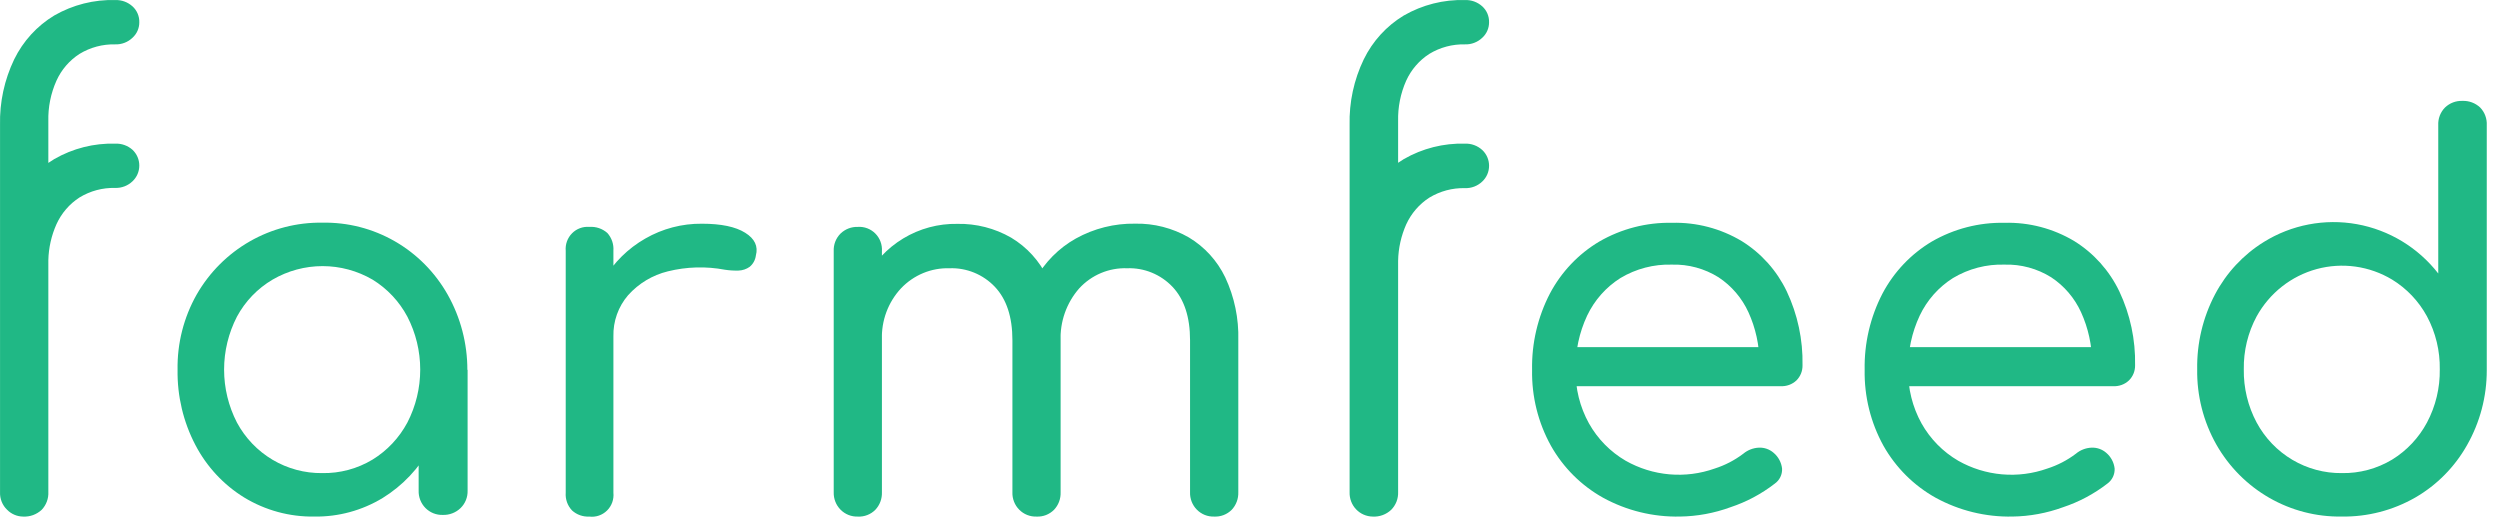 <svg width="146" height="31" viewBox="0 0 146 31" fill="none" xmlns="http://www.w3.org/2000/svg">
<path d="M18.357 30.167C16.914 30.19 15.493 29.803 14.257 29.051C13.053 28.309 12.07 27.251 11.412 25.99C10.705 24.639 10.347 23.129 10.37 21.6C10.343 20.057 10.73 18.535 11.489 17.195C12.232 15.902 13.303 14.832 14.591 14.095C15.88 13.358 17.339 12.982 18.819 13.004C20.302 12.974 21.766 13.349 23.056 14.09C24.346 14.831 25.414 15.91 26.148 17.213C26.901 18.551 27.296 20.064 27.294 21.603L26.192 21.883C26.211 23.362 25.85 24.82 25.145 26.117C24.485 27.336 23.519 28.36 22.345 29.084C21.141 29.813 19.76 30.188 18.357 30.167ZM18.819 27.629C19.851 27.648 20.869 27.375 21.756 26.841C22.612 26.315 23.315 25.567 23.791 24.676C24.284 23.722 24.541 22.662 24.541 21.585C24.541 20.509 24.284 19.448 23.791 18.494C23.316 17.602 22.613 16.854 21.756 16.329C20.868 15.813 19.862 15.541 18.838 15.541C17.814 15.541 16.808 15.813 15.92 16.329C15.043 16.845 14.322 17.593 13.837 18.494C13.345 19.448 13.087 20.509 13.087 21.585C13.087 22.662 13.345 23.722 13.837 24.676C14.322 25.579 15.041 26.33 15.918 26.851C16.794 27.371 17.794 27.64 18.81 27.629H18.819ZM25.856 30.071C25.67 30.077 25.484 30.044 25.31 29.975C25.137 29.906 24.979 29.801 24.847 29.668C24.715 29.535 24.612 29.375 24.543 29.2C24.475 29.025 24.442 28.837 24.449 28.648V23.702L25.044 20.734L27.308 21.6V28.651C27.314 28.841 27.281 29.029 27.21 29.205C27.139 29.381 27.033 29.539 26.898 29.671C26.76 29.805 26.596 29.909 26.417 29.977C26.238 30.046 26.048 30.078 25.856 30.071Z" fill="#20B885"/>
<path d="M34.412 30.168C34.23 30.178 34.047 30.151 33.874 30.09C33.702 30.029 33.543 29.934 33.407 29.81C33.277 29.673 33.177 29.511 33.113 29.332C33.05 29.154 33.024 28.965 33.038 28.776V14.643C33.022 14.457 33.047 14.269 33.111 14.093C33.175 13.917 33.276 13.757 33.407 13.625C33.538 13.492 33.696 13.39 33.87 13.326C34.045 13.261 34.23 13.236 34.415 13.251C34.606 13.237 34.798 13.261 34.979 13.322C35.161 13.384 35.328 13.481 35.472 13.609C35.596 13.749 35.691 13.912 35.752 14.09C35.812 14.268 35.836 14.456 35.823 14.643V28.776C35.842 28.966 35.819 29.158 35.755 29.338C35.69 29.518 35.587 29.681 35.451 29.815C35.316 29.948 35.153 30.05 34.973 30.111C34.794 30.172 34.603 30.192 34.415 30.168H34.412ZM34.32 19.644C34.34 18.478 34.66 17.337 35.251 16.335C35.841 15.333 36.681 14.504 37.686 13.931C38.693 13.352 39.833 13.053 40.992 13.065C42.113 13.065 42.954 13.24 43.515 13.591C44.078 13.94 44.286 14.385 44.143 14.92C44.111 15.181 43.98 15.419 43.777 15.585C43.588 15.718 43.365 15.793 43.134 15.801C42.868 15.809 42.603 15.793 42.34 15.753C41.234 15.543 40.097 15.575 39.004 15.846C38.108 16.065 37.298 16.551 36.68 17.241C36.107 17.907 35.801 18.765 35.823 19.647L34.32 19.644Z" fill="#20B885"/>
<path d="M50.097 30.168C49.91 30.174 49.724 30.142 49.551 30.073C49.377 30.003 49.219 29.899 49.088 29.765C48.956 29.632 48.852 29.473 48.784 29.297C48.715 29.122 48.683 28.934 48.689 28.746V14.674C48.68 14.482 48.711 14.291 48.779 14.113C48.848 13.935 48.953 13.774 49.088 13.639C49.222 13.51 49.38 13.409 49.554 13.342C49.727 13.276 49.911 13.245 50.097 13.251C50.285 13.238 50.474 13.266 50.65 13.333C50.827 13.4 50.987 13.505 51.12 13.639C51.254 13.774 51.357 13.936 51.423 14.114C51.489 14.293 51.517 14.483 51.504 14.674V28.746C51.511 28.934 51.481 29.122 51.415 29.298C51.349 29.474 51.249 29.635 51.12 29.771C50.987 29.906 50.826 30.011 50.65 30.079C50.474 30.148 50.285 30.178 50.097 30.168ZM60.533 30.168C60.346 30.175 60.16 30.142 59.986 30.073C59.812 30.004 59.655 29.9 59.523 29.766C59.391 29.633 59.287 29.473 59.219 29.298C59.15 29.122 59.118 28.934 59.125 28.746V19.869C59.125 18.51 58.783 17.47 58.098 16.748C57.758 16.39 57.346 16.109 56.89 15.922C56.434 15.736 55.944 15.648 55.453 15.666C54.926 15.65 54.401 15.746 53.913 15.948C53.425 16.151 52.985 16.454 52.62 16.838C52.246 17.24 51.955 17.712 51.763 18.229C51.572 18.745 51.484 19.294 51.504 19.845H49.668C49.664 18.624 49.953 17.42 50.51 16.336C51.019 15.337 51.795 14.502 52.749 13.925C53.704 13.348 54.799 13.053 55.911 13.074C57.009 13.052 58.093 13.329 59.048 13.877C59.969 14.427 60.709 15.24 61.175 16.213C61.712 17.356 61.974 18.611 61.94 19.875V28.746C61.947 28.934 61.917 29.122 61.851 29.298C61.785 29.474 61.685 29.635 61.556 29.771C61.422 29.905 61.262 30.01 61.086 30.079C60.91 30.147 60.721 30.177 60.533 30.168ZM70.906 30.168C70.719 30.174 70.534 30.142 70.36 30.073C70.187 30.003 70.029 29.899 69.897 29.765C69.765 29.632 69.662 29.473 69.593 29.297C69.525 29.122 69.492 28.934 69.499 28.746V19.869C69.499 18.51 69.156 17.47 68.472 16.748C68.131 16.39 67.719 16.108 67.263 15.922C66.808 15.735 66.318 15.648 65.826 15.666C65.303 15.647 64.783 15.742 64.299 15.945C63.816 16.148 63.382 16.454 63.026 16.841C62.283 17.687 61.894 18.791 61.94 19.921H59.559C59.553 18.668 59.86 17.434 60.452 16.333C61.007 15.322 61.831 14.488 62.833 13.928C63.892 13.341 65.083 13.042 66.291 13.062C67.389 13.039 68.472 13.317 69.427 13.865C70.348 14.415 71.088 15.228 71.555 16.201C72.091 17.346 72.352 18.603 72.317 19.869V28.746C72.323 28.934 72.293 29.121 72.227 29.297C72.161 29.474 72.061 29.634 71.933 29.771C71.798 29.906 71.638 30.01 71.461 30.079C71.284 30.147 71.095 30.177 70.906 30.168Z" fill="#20B885"/>
<path fill-rule="evenodd" clip-rule="evenodd" d="M0.416 29.771C0.662 30.022 0.997 30.164 1.347 30.168C1.546 30.178 1.744 30.149 1.932 30.081C2.119 30.012 2.29 29.907 2.436 29.771C2.568 29.632 2.671 29.468 2.737 29.288C2.804 29.108 2.833 28.916 2.823 28.724V25.216C2.825 25.171 2.825 25.125 2.823 25.08L2.823 15.194C2.841 14.469 3.002 13.754 3.299 13.091C3.59 12.451 4.057 11.91 4.644 11.531C5.272 11.149 5.995 10.956 6.727 10.975C6.913 10.981 7.098 10.95 7.272 10.883C7.446 10.817 7.604 10.716 7.739 10.587C7.864 10.469 7.964 10.327 8.032 10.169C8.1 10.011 8.135 9.84 8.135 9.668C8.135 9.496 8.1 9.325 8.032 9.167C7.964 9.009 7.864 8.867 7.739 8.749C7.464 8.504 7.106 8.375 6.739 8.389C5.49 8.353 4.254 8.665 3.168 9.291C3.051 9.361 2.935 9.436 2.823 9.514V7.075C2.803 6.26 2.966 5.451 3.299 4.708C3.589 4.068 4.056 3.526 4.644 3.148C5.272 2.766 5.995 2.573 6.727 2.591C6.913 2.598 7.098 2.567 7.272 2.5C7.446 2.434 7.604 2.333 7.739 2.204C7.864 2.09 7.965 1.951 8.033 1.795C8.101 1.64 8.136 1.472 8.135 1.302C8.14 1.127 8.107 0.953 8.038 0.793C7.97 0.632 7.868 0.489 7.739 0.372C7.465 0.124 7.107 -0.008 6.739 0.003C5.49 -0.032 4.255 0.28 3.168 0.905C2.161 1.513 1.349 2.403 0.829 3.466C0.256 4.66 -0.028 5.974 0.002 7.3V15.293C-0.001 15.42 -0.001 15.547 0.002 15.674V25.092C0 25.135 0 25.177 0.002 25.22V28.745C-0.005 28.936 0.028 29.126 0.099 29.303C0.17 29.48 0.278 29.64 0.416 29.771Z" fill="#20B885"/>
<path fill-rule="evenodd" clip-rule="evenodd" d="M79.635 30.053C79.802 30.126 79.981 30.165 80.162 30.168C80.36 30.18 80.559 30.15 80.745 30.082C80.932 30.014 81.103 29.908 81.248 29.771C81.383 29.634 81.488 29.47 81.558 29.29C81.627 29.11 81.658 28.917 81.65 28.724V25.235C81.652 25.188 81.652 25.14 81.65 25.092V15.47C81.65 15.468 81.65 15.465 81.65 15.462V15.224C81.665 14.493 81.826 13.772 82.123 13.104C82.416 12.464 82.883 11.923 83.471 11.543C84.099 11.162 84.822 10.969 85.554 10.987C85.74 10.994 85.925 10.963 86.099 10.896C86.272 10.829 86.431 10.729 86.566 10.599C86.691 10.482 86.791 10.34 86.859 10.182C86.927 10.024 86.962 9.853 86.962 9.681C86.962 9.508 86.927 9.338 86.859 9.18C86.791 9.022 86.691 8.879 86.566 8.762C86.29 8.509 85.927 8.375 85.554 8.389C84.305 8.354 83.069 8.666 81.983 9.291C81.87 9.36 81.758 9.432 81.65 9.507V7.075C81.631 6.26 81.792 5.452 82.123 4.708C82.415 4.068 82.883 3.526 83.471 3.148C84.099 2.766 84.821 2.573 85.554 2.591C85.74 2.598 85.925 2.567 86.098 2.5C86.272 2.434 86.431 2.333 86.566 2.204C86.691 2.09 86.791 1.951 86.859 1.795C86.927 1.64 86.962 1.472 86.961 1.302C86.966 1.127 86.933 0.953 86.865 0.793C86.797 0.632 86.694 0.489 86.566 0.372C86.288 0.121 85.926 -0.011 85.554 0.003C84.304 -0.032 83.07 0.28 81.983 0.905C80.975 1.513 80.163 2.403 79.644 3.466C79.069 4.659 78.785 5.974 78.817 7.3V15.284C78.814 15.412 78.814 15.54 78.817 15.667V25.098C78.816 25.125 78.816 25.151 78.817 25.177V28.745C78.811 28.928 78.841 29.111 78.906 29.282C78.971 29.453 79.068 29.61 79.194 29.742C79.319 29.874 79.469 29.98 79.635 30.053Z" fill="#20B885"/>
<path d="M98.104 30.167C96.541 30.199 94.997 29.821 93.623 29.069C92.351 28.361 91.298 27.312 90.578 26.038C89.826 24.685 89.445 23.152 89.474 21.6C89.444 20.049 89.803 18.515 90.516 17.141C91.181 15.883 92.177 14.834 93.393 14.11C94.686 13.361 96.156 12.981 97.646 13.012C99.075 12.974 100.486 13.344 101.717 14.08C102.854 14.784 103.767 15.804 104.347 17.018C104.982 18.364 105.297 19.841 105.267 21.332C105.27 21.496 105.241 21.658 105.181 21.809C105.12 21.961 105.03 22.098 104.916 22.213C104.791 22.331 104.643 22.422 104.483 22.48C104.322 22.538 104.152 22.563 103.981 22.553H91.403V20.271H104.005L102.752 21.173C102.749 20.159 102.529 19.157 102.109 18.235C101.728 17.403 101.123 16.695 100.363 16.194C99.546 15.683 98.6 15.426 97.64 15.454C96.584 15.422 95.54 15.694 94.631 16.239C93.791 16.77 93.117 17.531 92.688 18.434C92.227 19.419 91.997 20.498 92.016 21.588C91.996 22.686 92.265 23.769 92.795 24.727C93.305 25.634 94.044 26.386 94.938 26.907C95.723 27.351 96.592 27.622 97.489 27.701C98.385 27.779 99.287 27.665 100.136 27.364C100.737 27.173 101.302 26.88 101.806 26.498C102.065 26.282 102.387 26.157 102.722 26.143C103.036 26.13 103.342 26.237 103.579 26.444C103.855 26.675 104.032 27.005 104.073 27.364C104.082 27.536 104.047 27.707 103.972 27.861C103.897 28.015 103.784 28.147 103.645 28.245C102.866 28.848 101.991 29.314 101.059 29.622C100.111 29.97 99.112 30.154 98.104 30.167Z" fill="#20B885"/>
<path d="M117.526 30.167C115.963 30.199 114.419 29.821 113.044 29.069C111.773 28.361 110.718 27.312 109.997 26.038C109.248 24.683 108.868 23.152 108.896 21.6C108.866 20.049 109.225 18.515 109.938 17.141C110.603 15.884 111.597 14.835 112.812 14.11C114.106 13.361 115.577 12.981 117.068 13.012C118.497 12.974 119.908 13.344 121.138 14.08C122.275 14.785 123.188 15.804 123.769 17.018C124.404 18.364 124.719 19.841 124.689 21.332C124.692 21.496 124.662 21.658 124.601 21.81C124.54 21.961 124.45 22.099 124.334 22.213C124.21 22.331 124.063 22.422 123.903 22.48C123.743 22.538 123.573 22.563 123.403 22.553H110.825V20.271H123.433L122.177 21.173C122.173 20.159 121.954 19.157 121.534 18.235C121.155 17.402 120.55 16.695 119.79 16.194C118.974 15.684 118.027 15.426 117.068 15.454C116.009 15.42 114.964 15.693 114.053 16.239C113.212 16.769 112.538 17.53 112.11 18.434C111.649 19.419 111.419 20.498 111.438 21.588C111.418 22.686 111.687 23.769 112.217 24.727C112.727 25.634 113.466 26.386 114.36 26.907C115.145 27.352 116.015 27.622 116.912 27.701C117.809 27.78 118.712 27.665 119.561 27.364C120.162 27.172 120.726 26.88 121.231 26.498C121.489 26.281 121.811 26.157 122.147 26.143C122.46 26.13 122.767 26.237 123.004 26.444C123.279 26.676 123.455 27.005 123.495 27.364C123.502 27.536 123.467 27.706 123.392 27.86C123.317 28.014 123.205 28.146 123.067 28.245C122.287 28.848 121.413 29.313 120.481 29.622C119.533 29.969 118.534 30.153 117.526 30.167Z" fill="#20B885"/>
<path d="M136.761 30.166C135.278 30.191 133.816 29.814 132.527 29.073C131.238 28.333 130.169 27.257 129.432 25.957C128.678 24.62 128.293 23.105 128.316 21.567C128.291 20.043 128.649 18.538 129.357 17.192C130.02 15.935 131.002 14.88 132.202 14.134C133.828 13.124 135.765 12.754 137.644 13.092C139.523 13.431 141.213 14.456 142.394 15.971V7.314C142.385 7.123 142.415 6.932 142.483 6.753C142.552 6.575 142.656 6.412 142.79 6.277C142.925 6.148 143.084 6.048 143.257 5.982C143.431 5.916 143.616 5.885 143.801 5.892C143.991 5.884 144.181 5.914 144.359 5.98C144.537 6.046 144.701 6.147 144.84 6.277C144.972 6.413 145.075 6.576 145.141 6.754C145.208 6.933 145.237 7.124 145.227 7.314V21.63C145.228 23.16 144.832 24.663 144.078 25.99C143.362 27.265 142.319 28.322 141.061 29.051C139.752 29.803 138.267 30.189 136.761 30.166ZM136.761 27.629C137.794 27.648 138.813 27.375 139.701 26.841C140.557 26.314 141.26 25.567 141.736 24.676C142.243 23.722 142.5 22.652 142.483 21.57C142.501 20.491 142.244 19.425 141.736 18.476C141.256 17.592 140.554 16.851 139.701 16.329C139.045 15.934 138.317 15.676 137.56 15.57C136.803 15.465 136.034 15.513 135.296 15.713C134.558 15.914 133.868 16.261 133.265 16.736C132.663 17.21 132.161 17.802 131.788 18.476C131.278 19.424 131.02 20.49 131.038 21.57C131.021 22.653 131.279 23.723 131.788 24.676C132.273 25.578 132.993 26.33 133.869 26.85C134.745 27.37 135.745 27.64 136.761 27.629Z" fill="#20B885"/>
</svg>
